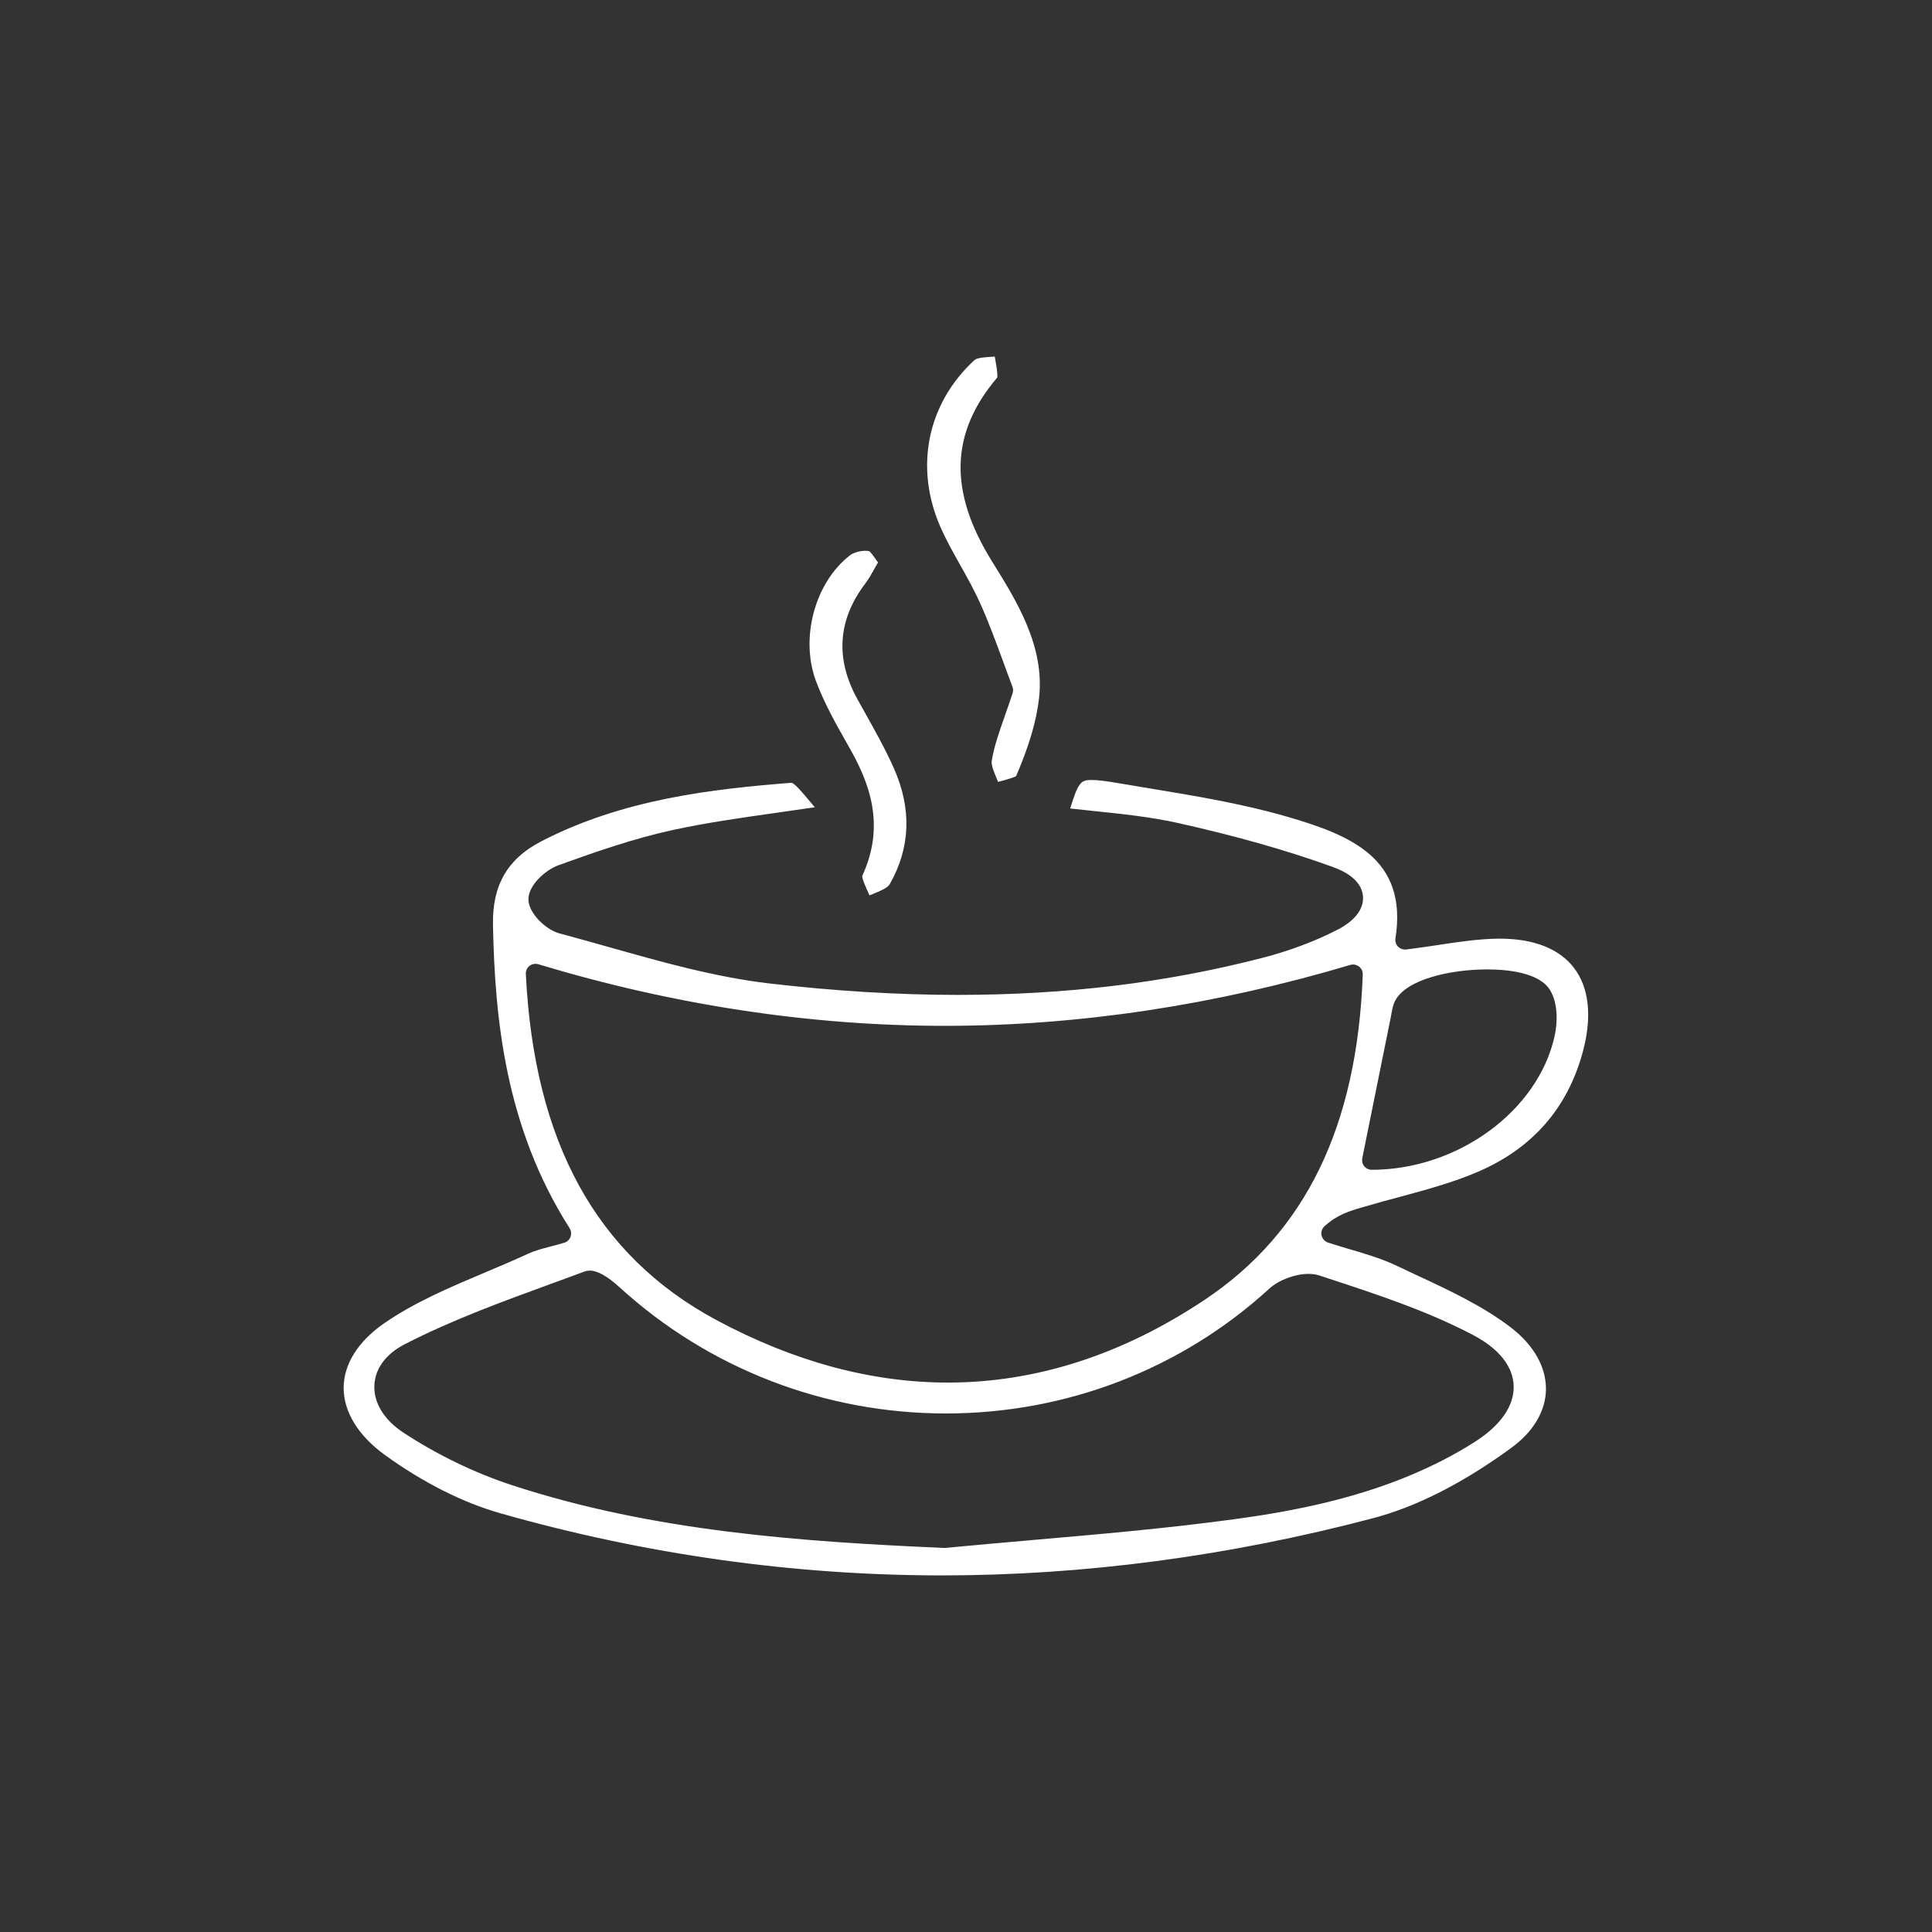 <?xml version="1.0" encoding="UTF-8"?> <svg xmlns="http://www.w3.org/2000/svg" xmlns:xlink="http://www.w3.org/1999/xlink" version="1.1" id="Layer_1" x="0px" y="0px" viewBox="0 0 283.46 283.46" style="enable-background:new 0 0 283.46 283.46;" xml:space="preserve"><rect x="0" y="0" width="283.46" height="283.46" fill="#333333" stroke="none"/> <g> <path fill="#fff" d="M138.21,231.14c-21.73,0-43.54-3.07-64.82-9.12c-5.48-1.56-11.32-4.5-16.88-8.52c-3.96-2.85-6.12-6.38-6.09-9.94 c0.03-3.42,2.12-6.75,5.89-9.37c4.48-3.12,9.78-5.35,14.91-7.52c2.14-0.9,4.29-1.81,6.36-2.77c0.87-0.4,1.89-0.67,3.07-0.98 c0.66-0.17,1.37-0.36,2.14-0.59c0.42-0.12,0.77-0.45,0.92-0.86c0.15-0.42,0.1-0.89-0.13-1.26c-9.44-14.8-10.99-30.83-11.25-44.56 c-0.11-5.75,2.12-9.62,7.01-12.17c11.98-6.24,25.26-7.73,36.78-8.63c0.43,0,1.92,1.79,2.47,2.46c0.32,0.38,0.64,0.77,0.96,1.13 c-1.87,0.28-3.75,0.55-5.62,0.81c-5,0.71-10.11,1.43-15.09,2.5c-5.84,1.26-11.55,3.26-16.91,5.2c-1.85,0.67-4.42,2.9-4.4,5.02 c0.01,2,2.56,4.45,4.56,4.98c2.43,0.65,4.87,1.33,7.3,2.02c7.67,2.17,15.54,4.39,23.48,5.32c9.55,1.11,18.83,1.68,27.59,1.68 c15.94,0,30.56-1.77,44.7-5.42c4-1.03,7.72-2.42,11.05-4.13c3.44-1.76,3.84-3.8,3.77-4.85c-0.08-1.28-0.9-3.08-4.36-4.34 c-6.63-2.41-14.07-4.53-22.74-6.47c-4.03-0.9-8.18-1.33-12.21-1.75c-1.22-0.13-2.43-0.25-3.65-0.39c1.21-4.02,1.65-4.18,3.2-4.18 c0.95,0,2.24,0.19,4.15,0.51c1.43,0.24,2.86,0.48,4.29,0.72c6.67,1.1,13.57,2.24,20.1,4.13c9.47,2.74,17.81,6.17,15.98,17.89 c-0.07,0.44,0.07,0.89,0.38,1.2c0.27,0.27,0.64,0.43,1.02,0.43c0.06,0,0.11,0,0.17-0.01c1.6-0.2,3.13-0.43,4.62-0.65 c3.14-0.48,6.1-0.92,9.02-0.94h0.13c4.95,0,8.7,1.48,10.84,4.27c2.23,2.91,2.69,7.14,1.33,12.25c-2.21,8.29-7.39,14.24-15.4,17.68 c-3.67,1.58-7.68,2.66-11.56,3.71c-1.72,0.46-3.36,0.9-4.97,1.38l-0.52,0.15c-1.7,0.49-3.62,1.05-5.48,2.76 c-0.37,0.34-0.53,0.85-0.42,1.34c0.11,0.49,0.47,0.89,0.94,1.05c1.07,0.35,2.15,0.67,3.24,0.99c2.28,0.67,4.64,1.37,6.75,2.37 c1,0.48,2.01,0.95,3.02,1.42c4.79,2.23,9.71,4.53,13.79,7.65c3.37,2.58,5.21,5.81,5.18,9.1c-0.03,3.16-1.83,6.21-5.07,8.58 c-7.06,5.16-13.89,8.64-20.3,10.33C180.32,228.32,159.04,231.14,138.21,231.14z M86.55,186.42c-0.27,0-0.53,0.04-0.78,0.13 c-1.49,0.56-2.99,1.1-4.49,1.65l-0.24,0.09c-7.23,2.64-14.71,5.36-21.67,8.94c-2.73,1.41-4.31,3.52-4.44,5.96 c-0.14,2.57,1.39,5.11,4.21,6.97c4.95,3.26,10.48,5.94,16,7.75c20.83,6.82,42.7,8.29,63.32,9.2c0.01,0,0.16,0,0.19,0 c4.18-0.4,8.36-0.76,12.54-1.13l0.29-0.03c9.71-0.84,19.74-1.71,29.59-3.05c10.27-1.39,23.55-3.93,35.16-11.25 c4.98-3.14,5.93-6.29,5.85-8.37c-0.08-2-1.19-4.91-6.01-7.44c-6.65-3.49-13.93-5.89-20.96-8.2l-1.55-0.51 c-0.47-0.15-1-0.23-1.58-0.23c-1.96,0-4.38,0.91-5.74,2.16c-12.92,11.82-29.78,18.32-47.46,18.32c-17.79,0-34.81-6.58-47.91-18.54 C89.11,187.24,87.65,186.42,86.55,186.42z M78.56,141.41c-0.31,0-0.62,0.11-0.87,0.3c-0.36,0.28-0.57,0.73-0.54,1.19 c1.22,24.69,10.35,41.29,27.91,50.75c11.34,6.1,22.78,9.2,34.01,9.2c12.93,0,25.62-4.09,37.7-12.16 c14.78-9.87,22.36-25.48,23.17-47.71c0.02-0.46-0.19-0.89-0.55-1.17c-0.25-0.19-0.55-0.3-0.87-0.3c-0.14,0-0.27,0.02-0.4,0.06 c-19.91,5.93-39.93,8.94-59.52,8.94c-19.69,0-39.75-3.04-59.63-9.04C78.84,141.43,78.7,141.41,78.56,141.41z M218.19,142.23 c-5.28,0-11.73,1.41-13.44,4.5c-0.36,0.65-0.48,1.33-0.59,1.93c-0.02,0.14-0.05,0.27-0.07,0.4c-1.06,5.21-4.22,20.87-4.22,20.87 c-0.08,0.42,0.02,0.85,0.29,1.18c0.27,0.33,0.67,0.52,1.09,0.52c12.58,0,24.37-8.59,26.83-19.57c0.45-1.99,0.52-4.8-0.62-6.73 C225.89,142.63,220.98,142.23,218.19,142.23z"></path> <path fill="#fff" d="M146.3,114.38c-0.46-1.08-0.9-2.11-0.79-2.79c0.36-2.13,1.09-4.2,1.93-6.59c0.37-1.05,0.75-2.14,1.13-3.3 c0.1-0.31,0.09-0.64-0.02-0.94c-0.45-1.18-0.9-2.39-1.34-3.61c-1.06-2.89-2.14-5.84-3.43-8.71c-0.86-1.9-1.88-3.72-2.87-5.49 c-1.03-1.83-2.07-3.68-2.91-5.58c-3.87-8.76-1.97-18.15,4.96-24.53c0.39-0.36,1.57-0.43,2.52-0.49c0.16-0.01,0.32-0.02,0.47-0.03 c0.03,0.17,0.11,0.64,0.11,0.64c0.33,1.79,0.3,2.33,0.23,2.46c-6.89,8.12-7.13,16.69-0.73,26.97c3.63,5.83,7.74,12.44,6.89,20.02 c-0.38,3.35-1.44,6.98-3.36,11.44c-0.1,0.12-0.82,0.37-2.11,0.72c0,0-0.4,0.11-0.54,0.15L146.3,114.38z"></path> <path fill="#fff" d="M127.35,130.87c-0.24-0.52-0.95-2.08-0.83-2.39c3.48-7.55,0.95-13.8-1.98-18.93c-2-3.5-3.63-6.44-4.82-9.62 c-2.35-6.32-0.18-14.42,4.96-18.44c0.5-0.39,1.46-0.68,2.27-0.68c0.21,0,0.41,0.02,0.58,0.06c0.18,0.08,0.76,0.9,0.95,1.17 c0.13,0.18,0.24,0.33,0.34,0.48c-0.13,0.24-0.26,0.47-0.39,0.69c-0.53,0.95-0.97,1.74-1.49,2.42c-4.04,5.33-4.42,11.05-1.12,16.99 l0.97,1.74c1.51,2.7,3.08,5.49,4.35,8.34c2.65,5.95,2.45,11.68-0.61,17.04c-0.31,0.55-1.48,1.02-2.5,1.44c0,0-0.34,0.14-0.46,0.19 C127.5,131.2,127.43,131.04,127.35,130.87z"></path> </g> </svg> 